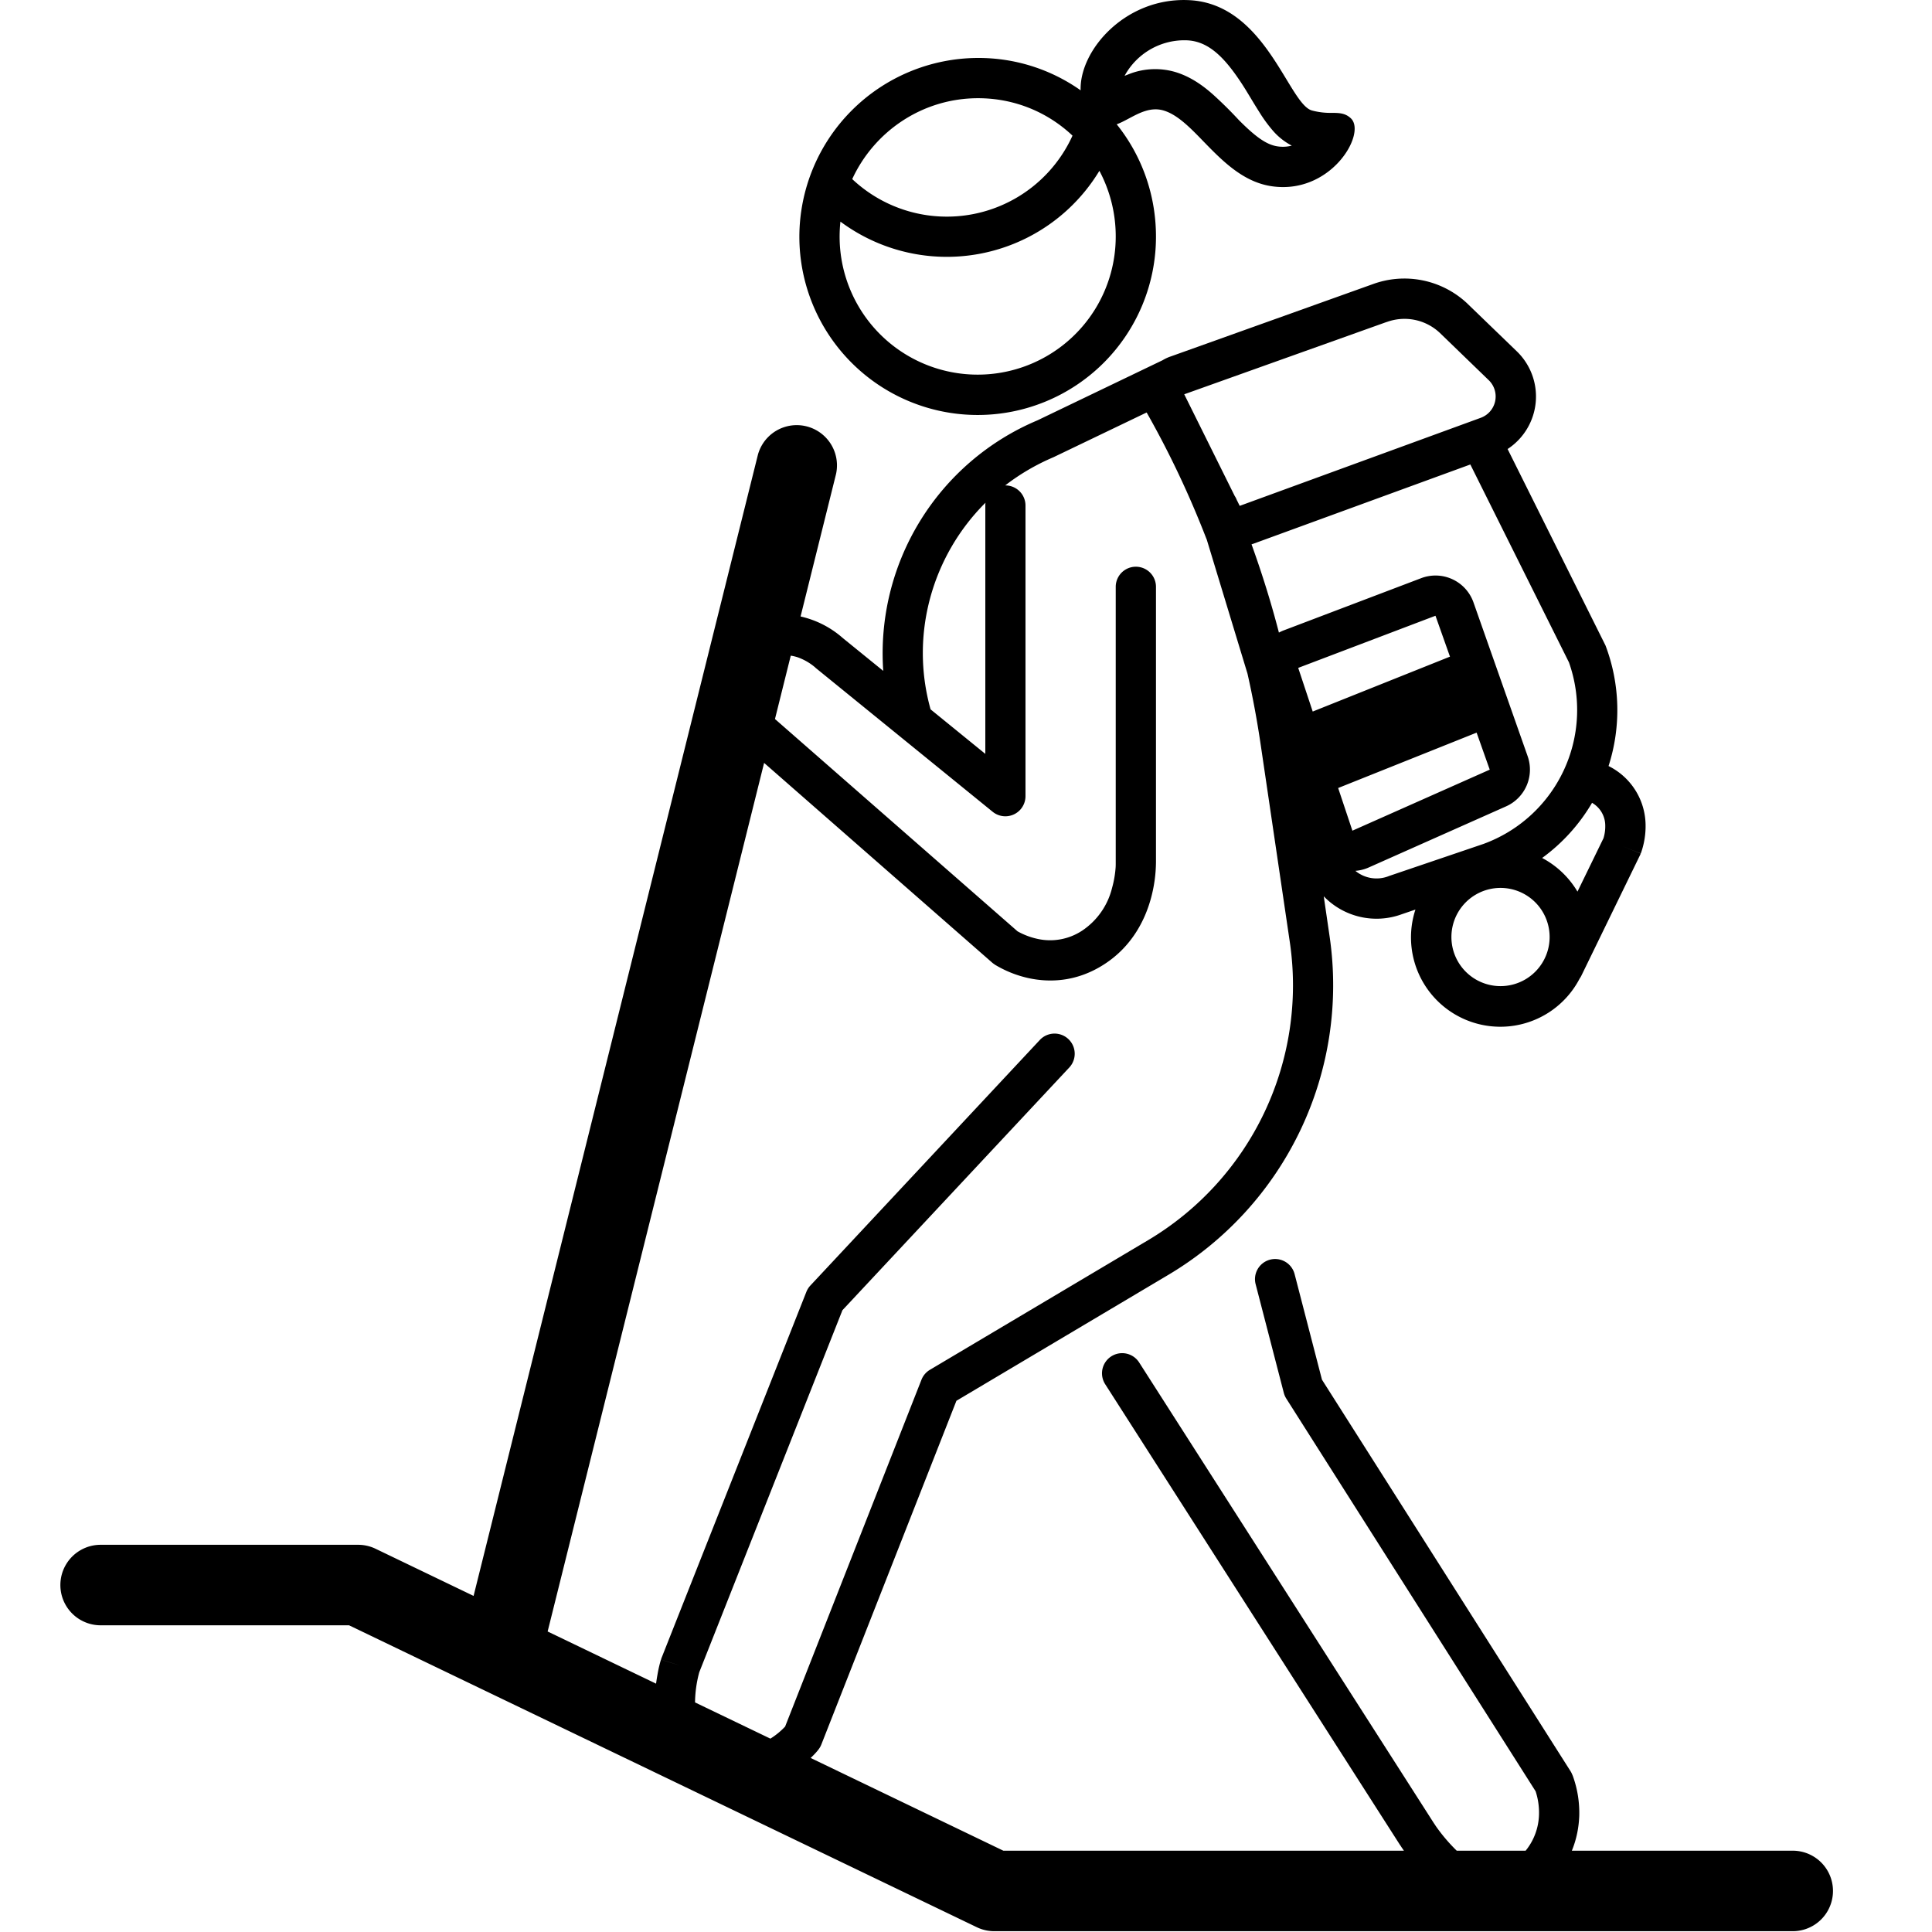<svg xmlns="http://www.w3.org/2000/svg" fill="currentColor" viewBox="0 0 24 24">
  <g>
    <path fill-rule="evenodd" d="M14.36 2.94c0-.529-.182-1.014-.488-1.396.05-.018.1-.045.153-.073.131-.07.272-.144.427-.099.172.05.33.211.5.387.226.232.477.489.818.55.754.132 1.213-.652 1.01-.84-.07-.065-.143-.066-.234-.067a.874.874 0 01-.25-.03c-.098-.028-.195-.188-.317-.389-.24-.395-.576-.95-1.205-.981-.789-.04-1.366.62-1.35 1.12A2.197 2.197 0 0012.15.72a2.224 2.224 0 00-2.22 2.22 2.215 2.215 0 104.43 0zM13.97.942l.077-.03a.89.89 0 01.544-.02c.208.06.37.186.483.287a5.095 5.095 0 01.316.313c.206.207.337.3.467.324a.437.437 0 00.19-.007.797.797 0 01-.234-.185 1.777 1.777 0 01-.165-.225 7.96 7.96 0 01-.109-.177c-.052-.086-.1-.167-.168-.264-.204-.294-.39-.445-.622-.457a.846.846 0 00-.779.441zm-3.383 1.282c.272-.59.869-1.004 1.563-1.004.456 0 .867.176 1.173.465a1.714 1.714 0 01-2.736.54zm-.147.53a1.715 1.715 0 103.42.187 1.73 1.73 0 00-.203-.819 2.215 2.215 0 01-3.217.631z" clip-rule="evenodd"/>
    <path fill-rule="evenodd" d="M14.543 4.428l2.51-.898a1.14 1.14 0 011.172.238l.01.01.608.587a.78.78 0 01-.115 1.213l1.216 2.44a2.267 2.267 0 01.038 1.498.827.827 0 01.46.727 1 1 0 01-.055.347l-.003.008-.001.003c0 .001 0 .002-.233-.091l.232.093a.245.245 0 01-.007.016l-.73 1.5a.253.253 0 01-.022.037 1.11 1.11 0 01-2.04-.857l-.167.057a.911.911 0 01-.972-.222l.073.5a4.184 4.184 0 01-1.999 4.2l-2.637 1.567-1.678 4.27a.252.252 0 01-.037.064v.001l-.002.001-.002.003-.006.008a.986.986 0 01-.086.09l2.394 1.152h4.976l-.015-.022-.014-.02-.012-.019-.008-.011-.002-.003-3.66-5.72a.25.25 0 01.422-.27l3.661 5.723.005.007.006.009.013.02a2.145 2.145 0 00.26.306h.856a.74.74 0 00.166-.448.85.85 0 00-.042-.29l-3.097-4.878a.251.251 0 01-.031-.071l-.35-1.35a.25.25 0 01.484-.126l.34 1.312 3.09 4.867a.262.262 0 01.017.034v.001l.001.002.002.003.004.01.005.013a1.351 1.351 0 01.077.489c-.005.133-.03.281-.092.432h2.744a.5.5 0 010 1h-9.92a.5.5 0 01-.217-.05l-7.797-3.75H1.25a.5.5 0 010-1h3.2a.5.5 0 01.217.05l1.216.585L9.415 5.649a.5.5 0 01.97.242l-.44 1.767a1.186 1.186 0 01.513.258l.004.004.51.414a3.14 3.14 0 011.915-3.112l1.555-.747a.503.503 0 01.101-.047zm4.614 6.23a2.26 2.26 0 00.62-.685.326.326 0 01.164.283.499.499 0 01-.022.157l-.323.663a1.116 1.116 0 00-.439-.418zm-4.168-3.961l.508 1.672c.067.297.122.596.166.897l.36 2.44a3.684 3.684 0 01-1.761 3.7l-2.71 1.61a.25.25 0 00-.105.123l-1.694 4.309a.917.917 0 01-.183.15l-.936-.45a1.493 1.493 0 01.047-.354l.003-.012.003-.01 1.778-4.496 2.818-3.015a.25.25 0 00-.366-.342l-2.85 3.05a.25.25 0 00-.05.079l-1.8 4.55a.283.283 0 00-.006.019v.001l-.002.004-.003.01a1.52 1.52 0 00-.038.168 2.105 2.105 0 00-.018.115l-1.347-.648 2.689-10.79 2.833 2.481a.256.256 0 00.025.019l.14-.207-.14.207.002.001.002.002.008.005.002.002.011.006.012.007a1.381 1.381 0 00.383.149c.251.056.596.056.945-.169.349-.224.508-.554.58-.812a1.766 1.766 0 00.065-.464V7.29a.25.25 0 10-.5 0V10.728c0 .015 0 .038-.003.068-.005.06-.017.144-.043.236a.894.894 0 01-.37.528.722.722 0 01-.565.101.89.89 0 01-.239-.092L9.627 8.932l.196-.787c.026.003.053.01.08.018a.69.69 0 01.226.13l.001.002a.303.303 0 00.011.009l2.19 1.78a.25.25 0 00.408-.194V6.28a.25.25 0 00-.25-.25h-.002c.18-.139.38-.257.599-.35l1.158-.556c.287.506.535 1.032.744 1.573zM8.45 20.69c-.239-.074-.24-.073-.24-.073l.24.073zm6.916-14.473a.254.254 0 00-.028-.056l-.627-1.263L17.225 4h.002a.64.64 0 01.661.137l.608.588a.282.282 0 01-.104.466L15.4 6.284l-.033-.067zm1.471 4.601a.413.413 0 00.408.068l.007-.003 1.175-.399a1.771 1.771 0 001.063-2.256L18.265 5.77l-2.694.984a.532.532 0 01-.024.008c.13.36.244.725.34 1.096.02-.01.04-.02.062-.028l1.706-.648a.5.5 0 01.649.301l.673 1.911a.5.5 0 01-.268.623l-1.706.759a.5.5 0 01-.166.042zM11.56 8.812c-.26-.929.02-1.908.682-2.567a.247.247 0 00-.002.035v3.085l-.68-.553zm4.566-.515l1.706-.648.18.508-1.705.682-.18-.542zm.497 1.492l1.72-.688.163.46-1.706.758-.177-.53zm1.407 1.851a.61.61 0 111.22 0 .61.61 0 01-1.22 0z" clip-rule="evenodd"/>
  </g>
</svg>
